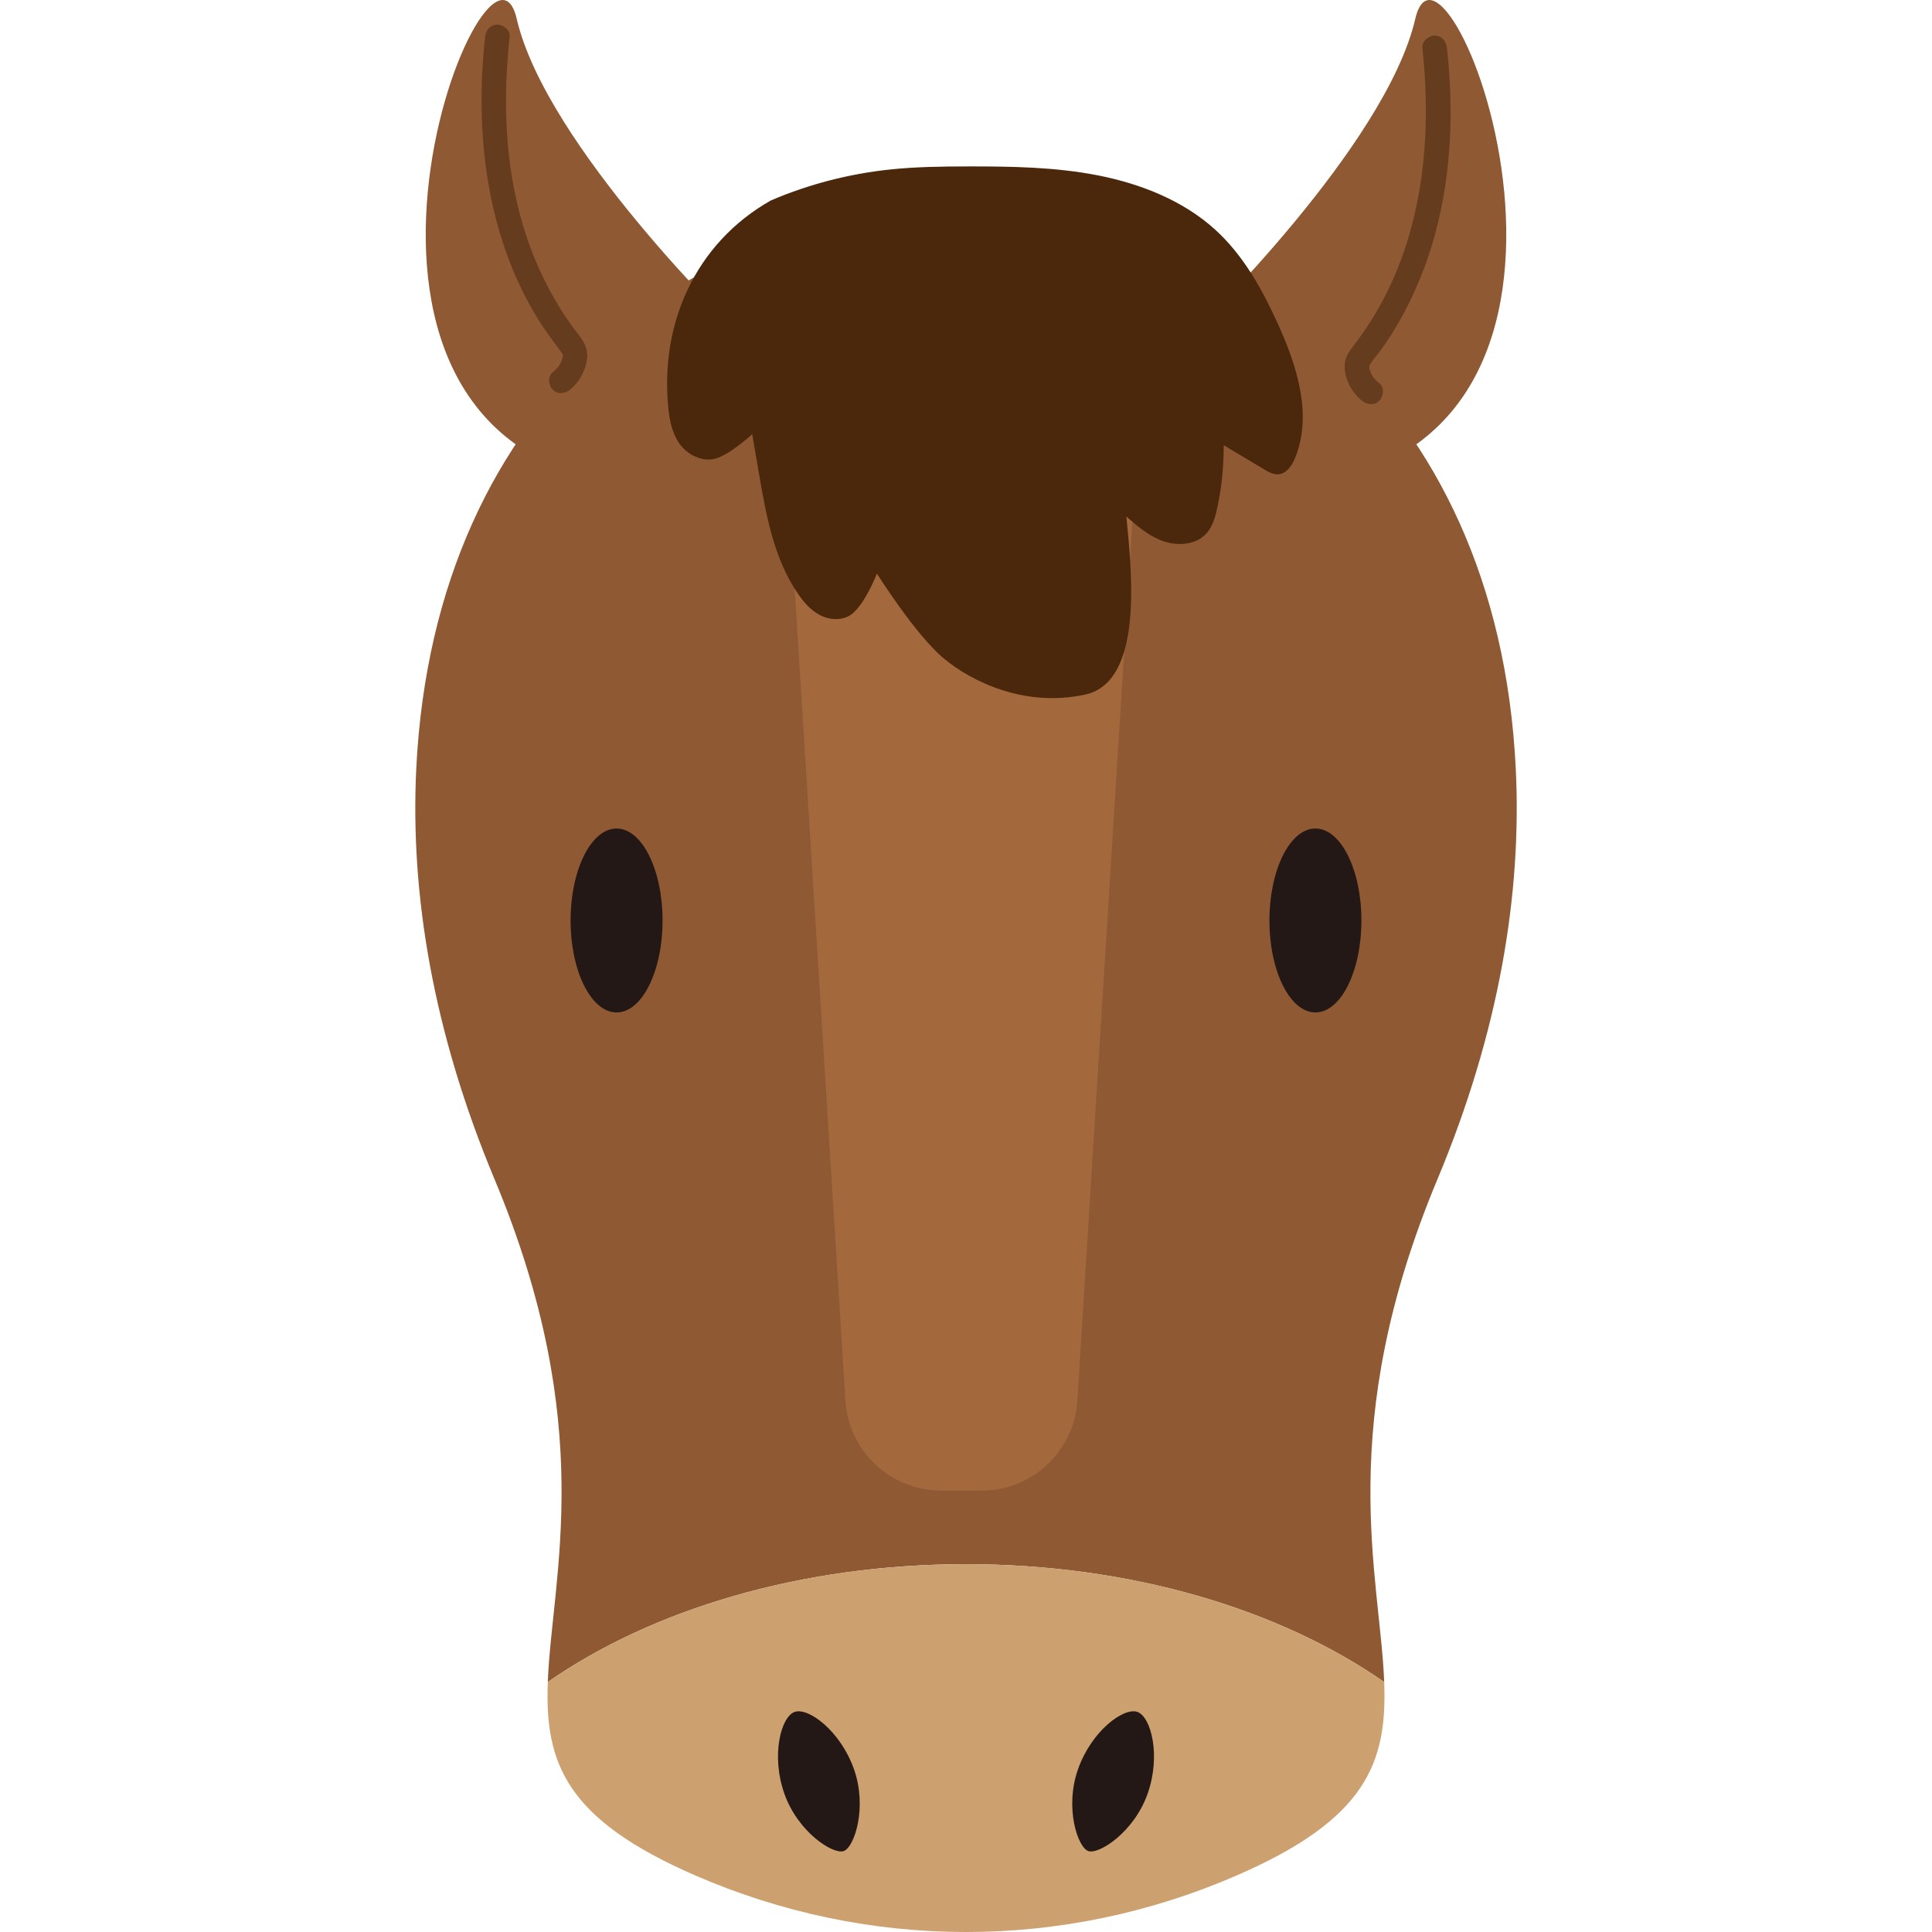 <?xml version="1.0" encoding="UTF-8"?>
<svg id="_レイヤー_1" data-name="レイヤー_1" xmlns="http://www.w3.org/2000/svg" width="500" height="500" viewBox="0 0 500 500">
  <defs>
    <style>
      .cls-1 {
        fill: #653c1d;
      }

      .cls-2 {
        fill: #4b280b;
      }

      .cls-3 {
        fill: #cda16f;
      }

      .cls-4 {
        fill: #8e5933;
      }

      .cls-5 {
        fill: #231815;
      }

      .cls-6 {
        fill: #a4683d;
      }
    </style>
  </defs>
  <g>
    <g>
      <path class="cls-4" d="M358.23,435.31c-1.07-27.54-13.01-66.09,13.8-130.17,15.89-37.99,21.85-73.69,20.25-106.22C382.72,4.92,117.28,4.92,107.73,198.92c-1.6,32.53,4.36,68.23,20.24,106.22,26.8,64.08,14.87,102.63,13.8,130.17,26.95-18.76,65.46-30.5,108.23-30.5s81.28,11.74,108.23,30.5Z"/>
      <path class="cls-3" d="M179.88,485.34c44.97,19.55,95.27,19.55,140.24,0,33.47-14.55,38.92-29.11,38.11-50.03-26.95-18.76-65.46-30.5-108.23-30.5s-81.28,11.74-108.23,30.5c-.81,20.92,4.64,35.48,38.11,50.03Z"/>
    </g>
    <g>
      <g>
        <path class="cls-4" d="M190.51,85.34s-49.16-47.57-56.79-80.48c-7.62-32.91-64.23,111.98,31.49,121.02"/>
        <path class="cls-1" d="M125.55,9.53c-2.73,24.97.32,51.3,13.67,73.04,1.81,2.95,3.92,5.64,5.94,8.45.23.32.48.57.54.96.03.17-.24,1.06-.4,1.48-.45,1.18-1.27,2.09-2.26,2.89-1.33,1.08-1.12,3.37,0,4.49,1.32,1.32,3.15,1.08,4.49,0,2.47-2,4.05-4.98,4.41-8.13.38-3.37-1.87-5.55-3.71-8.06-3.56-4.89-6.55-10.18-8.99-15.71-5.07-11.46-7.56-24.03-8.14-36.5-.36-7.64-.03-15.3.8-22.9.19-1.71-1.59-3.17-3.17-3.17-1.87,0-2.99,1.46-3.17,3.17h0Z"/>
      </g>
      <path class="cls-4" d="M309.49,85.34s49.16-47.57,56.79-80.48c7.62-32.91,64.23,111.98-31.49,121.02"/>
      <path class="cls-1" d="M368.11,12.4c2.76,25.25-.37,51.88-15.03,73.26-.87,1.27-1.78,2.52-2.73,3.74-1.19,1.52-2.23,3-2.34,5-.2,3.48,1.81,7.17,4.47,9.31,1.33,1.08,3.19,1.3,4.49,0,1.11-1.11,1.34-3.4,0-4.49-.93-.75-1.71-1.59-2.19-2.7-.43-1.02-.59-1.62-.15-2.33.65-1.05,1.6-2.07,2.37-3.11.9-1.22,1.76-2.46,2.58-3.73,3.3-5.05,5.99-10.45,8.23-16.04,4.66-11.6,6.94-24.07,7.48-36.53.32-7.47-.01-14.96-.83-22.39-.19-1.7-1.33-3.17-3.17-3.17-1.57,0-3.36,1.46-3.17,3.17h0Z"/>
    </g>
    <g>
      <path class="cls-5" d="M221.01,457.87c3.51,9.94.09,20.21-2.65,21.18-2.74.97-11.85-4.88-15.36-14.83s-.87-19.94,2.65-21.18c3.52-1.24,11.85,4.88,15.36,14.83Z"/>
      <path class="cls-5" d="M278.99,457.87c-3.51,9.94-.09,20.21,2.65,21.18,2.74.97,11.85-4.88,15.36-14.83s.87-19.94-2.65-21.18c-3.52-1.24-11.85,4.88-15.36,14.83Z"/>
    </g>
  </g>
  <g>
    <ellipse class="cls-5" cx="159.57" cy="238.22" rx="11.9" ry="23.8"/>
    <ellipse class="cls-5" cx="340.43" cy="238.22" rx="11.9" ry="23.8"/>
  </g>
  <path class="cls-6" d="M254.03,385.77h-10.45c-13.11,0-23.97-10.2-24.79-23.29l-15.93-254.95c-.89-14.3,10.46-26.38,24.79-26.38h42.32c14.33,0,25.68,12.09,24.79,26.38l-15.93,254.95c-.82,13.09-11.67,23.29-24.79,23.29Z"/>
  <path class="cls-2" d="M199.54,51.85c-19.79,11.19-28.8,32.24-26.56,53.89.34,3.27,1.03,6.63,3.04,9.31,2.02,2.68,5.66,4.51,9.03,3.66,3.81-.96,9.62-6.36,9.62-6.36,0,0,1.19,6.95,1.79,10.42,1.85,10.73,3.83,21.81,10.09,30.94,1.51,2.21,3.34,4.33,5.81,5.56,2.47,1.23,5.7,1.37,7.92-.22,3.52-2.53,6.67-10.6,6.67-10.6,0,0,10.02,15.94,17.36,22.01,7.34,6.06,21.08,12.69,36.59,9.28s11.77-33.56,10.6-46.06c2.83,2.47,5.76,5,9.36,6.31,3.6,1.3,8.1,1.11,10.85-1.43,1.98-1.83,2.75-4.51,3.3-7.07,1.15-5.35,1.71-10.82,1.68-16.28,3.51,2.1,7.02,4.19,10.53,6.29,1.07.64,2.23,1.3,3.5,1.25,2.15-.09,3.57-2.14,4.36-4.03,4.67-11.17.67-23.8-4.34-34.85-4.06-8.94-8.91-17.8-16.35-24.53-8.18-7.39-19.03-11.74-30.12-13.93-11.09-2.19-22.51-2.36-33.84-2.34-6.69.01-13.39.09-20.03.79-10.64,1.11-21.09,3.82-30.84,7.99"/>
</svg>